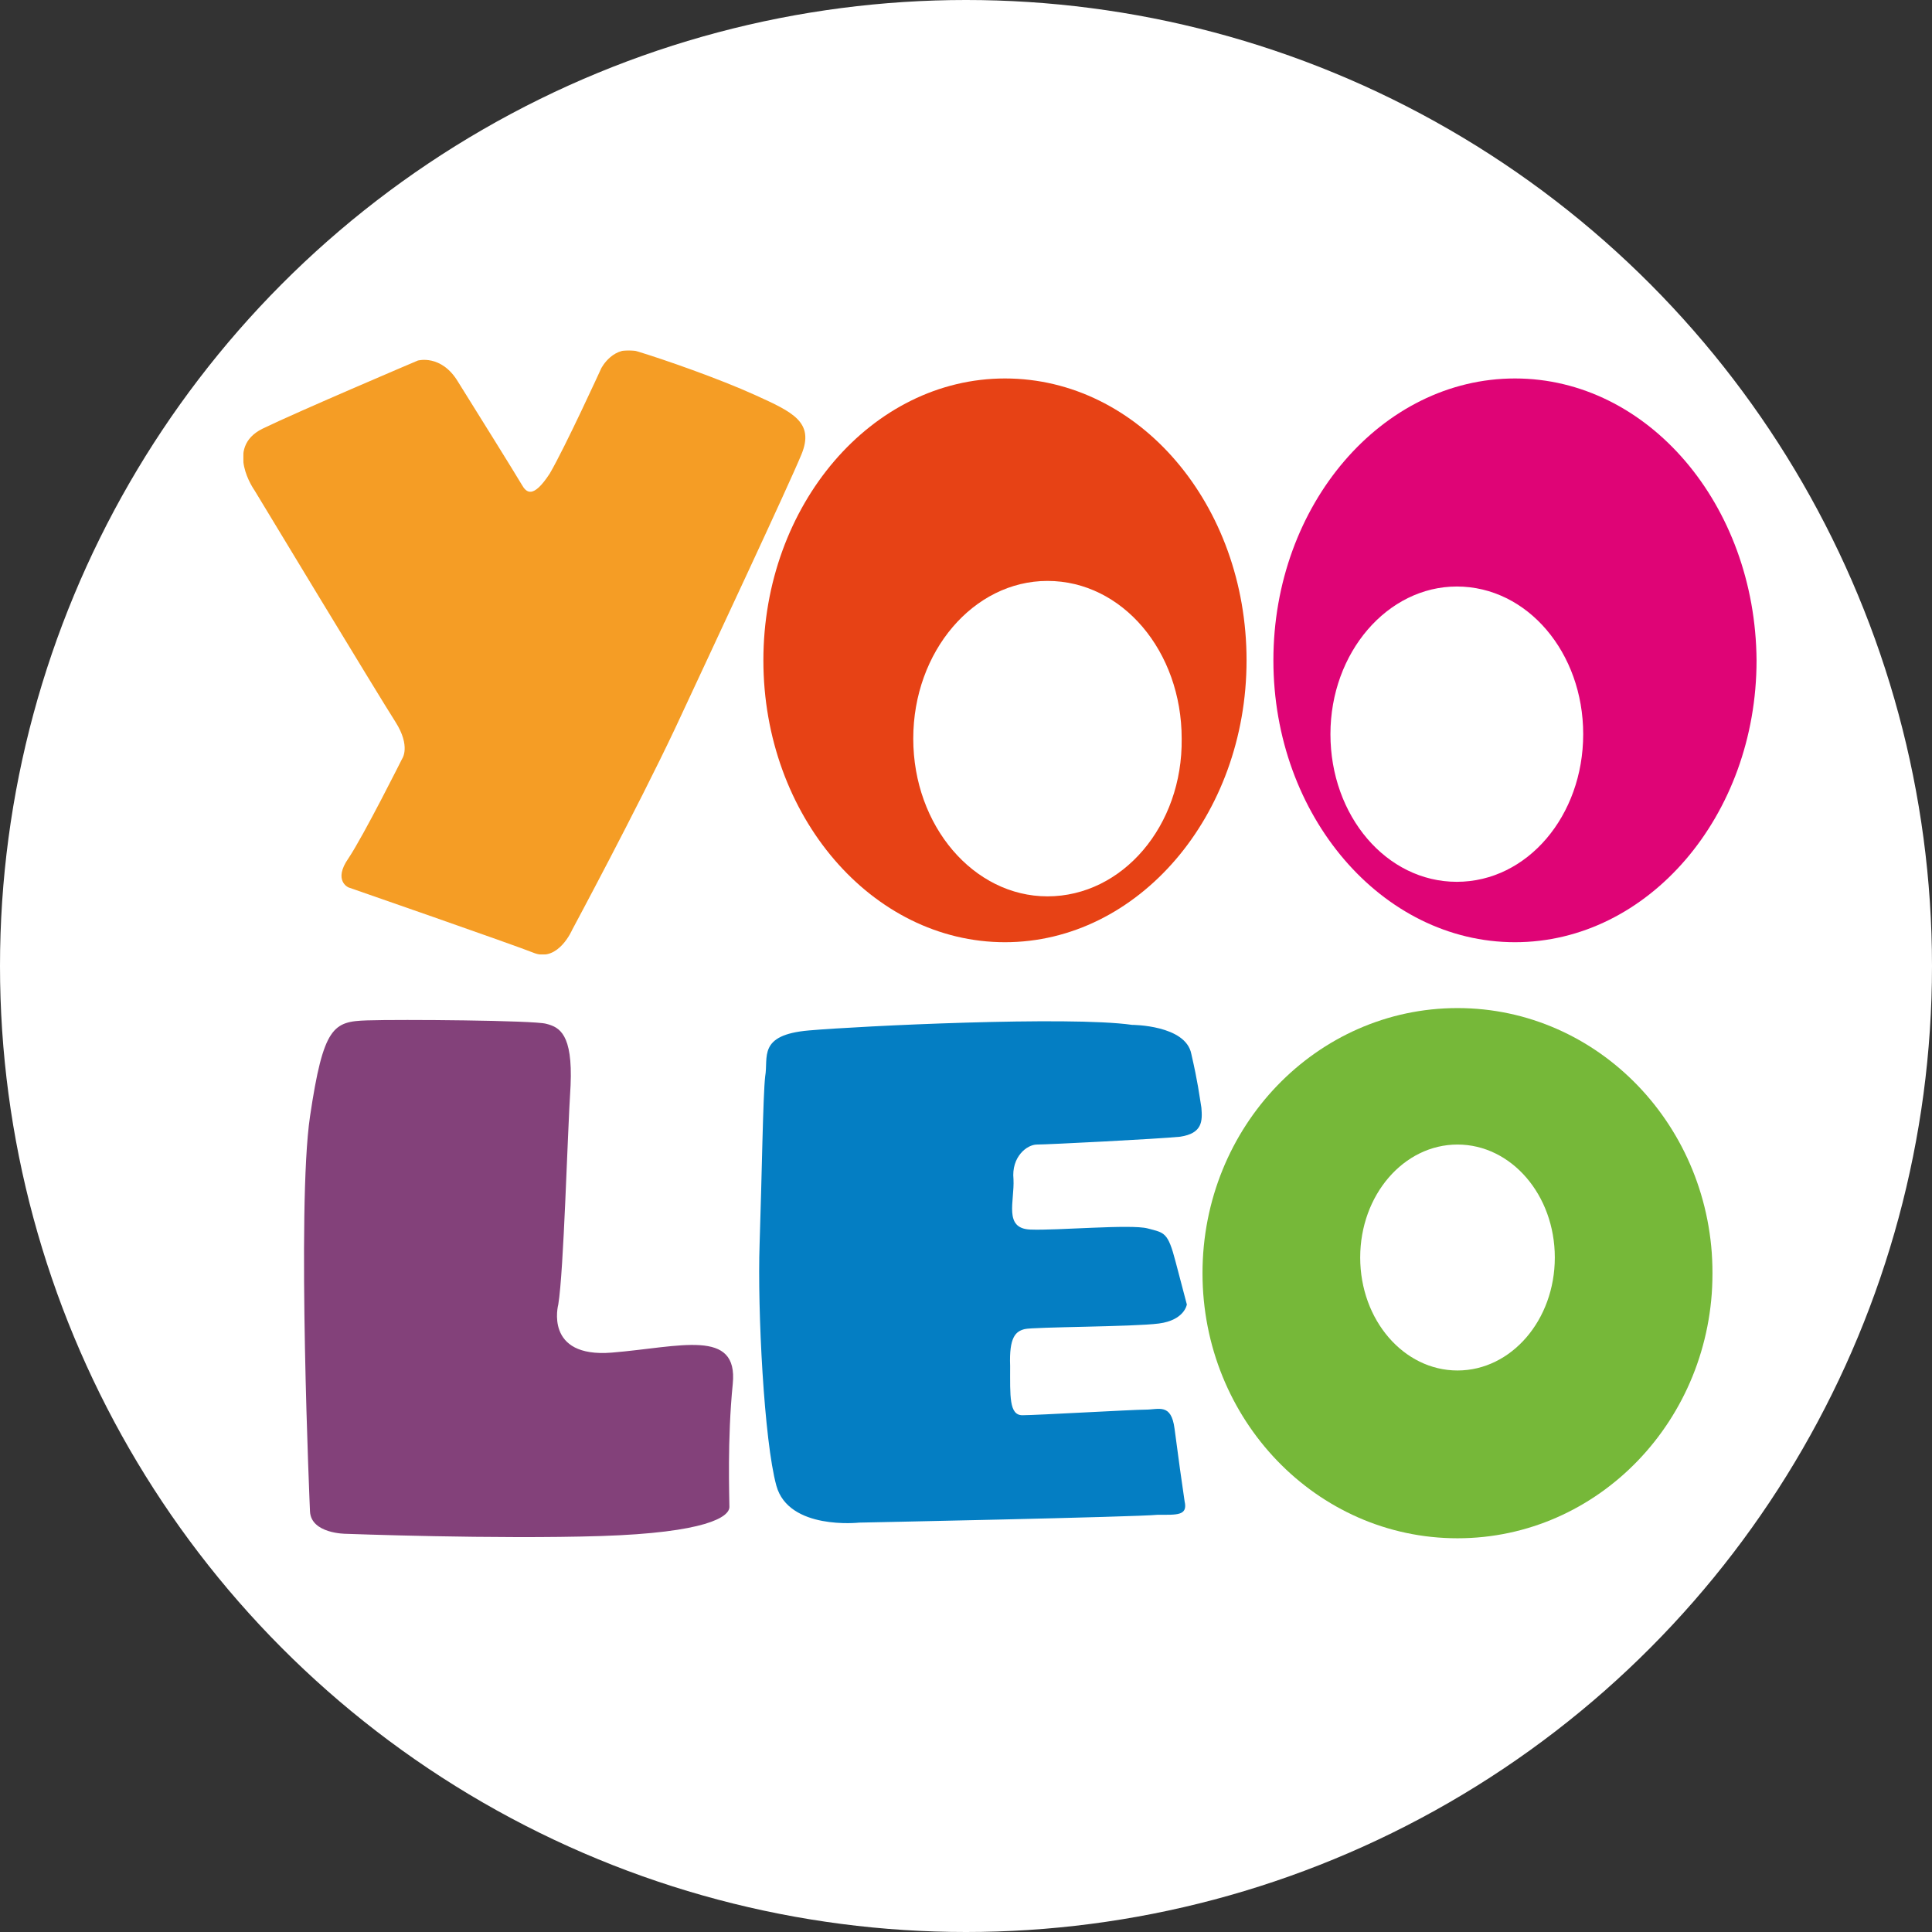 <svg width="2271" height="2271" viewBox="0 0 2271 2271" fill="none" xmlns="http://www.w3.org/2000/svg">
<rect x="0" y="0" width="2271" height="2271" fill="#333333" stroke="none"/>
<g clip-path="url(#clip0_6_147)">
<circle cx="1135.5" cy="1135.5" r="1135.5" fill="white"/>
<mask id="mask0_6_147" style="mask-type:luminance" maskUnits="userSpaceOnUse" x="286" y="412" width="3455" height="710">
<path d="M3741 412H286V1122H3741V412Z" fill="white"/>
</mask>
<g mask="url(#mask0_6_147)">
<path d="M1712.44 1036.54C1629.61 1036.54 1563.88 958.963 1563.88 862.981C1563.88 767 1630.93 689.426 1712.44 689.426C1795.26 689.426 1861 767 1861 862.981C1861 958.963 1795.26 1036.54 1712.44 1036.54ZM1780.8 444.87C1624.35 444.87 1496.83 593.444 1496.83 776.204C1496.83 958.963 1624.35 1107.54 1780.8 1107.54C1937.25 1107.54 2064.77 958.963 2064.77 776.204C2063.46 593.444 1937.25 444.87 1780.8 444.87Z" fill="#DF0476"/>
</g>
<mask id="mask1_6_147" style="mask-type:luminance" maskUnits="userSpaceOnUse" x="286" y="412" width="3455" height="710">
<path d="M3741 412H286V1122H3741V412Z" fill="white"/>
</mask>
<g mask="url(#mask1_6_147)">
<path d="M1231.26 1053.63C1144.49 1053.63 1073.5 970.796 1073.5 868.241C1073.5 765.685 1144.49 682.852 1231.26 682.852C1319.35 682.852 1389.02 765.685 1389.02 868.241C1390.34 970.796 1319.35 1053.63 1231.26 1053.63ZM1181.3 444.87C1024.86 444.87 897.33 593.444 897.33 776.204C897.33 958.963 1024.86 1107.54 1181.3 1107.54C1337.75 1107.54 1465.28 958.963 1465.28 776.204C1465.28 593.444 1339.07 444.87 1181.3 444.87Z" fill="#E74215"/>
</g>
<mask id="mask2_6_147" style="mask-type:luminance" maskUnits="userSpaceOnUse" x="286" y="412" width="3455" height="710">
<path d="M3741 412H286V1122H3741V412Z" fill="white"/>
</mask>
<g mask="url(#mask2_6_147)">
<path d="M706.7 433.037C706.7 433.037 721.162 404.111 750.085 413.315C780.323 422.519 844.742 444.87 888.127 464.593C931.512 484.315 957.806 496.148 942.029 534.278C926.253 572.407 838.169 760.426 793.47 856.407C748.77 951.074 672.518 1093.07 672.518 1093.07C672.518 1093.07 656.742 1129.89 629.134 1120.69C602.84 1110.17 409.581 1043.11 409.581 1043.11C409.581 1043.11 391.175 1035.22 409.581 1008.93C427.986 981.315 472.686 891.907 472.686 891.907C472.686 891.907 483.203 877.445 464.798 848.519C443.763 815.648 299.147 576.352 299.147 576.352C299.147 576.352 263.65 526.389 308.35 504.037C351.734 483 491.091 423.833 491.091 423.833C491.091 423.833 518.7 415.944 538.42 448.815C558.14 480.37 608.099 560.574 613.357 569.778C618.616 578.982 626.504 586.87 646.225 556.63C664.63 525.074 706.7 433.037 706.7 433.037Z" fill="#F59D25"/>
</g>
<mask id="mask3_6_147" style="mask-type:luminance" maskUnits="userSpaceOnUse" x="-1442" y="1135" width="3455" height="710">
<path d="M2013 1135H-1442V1845H2013V1135Z" fill="white"/>
</mask>
<g mask="url(#mask3_6_147)">
<path d="M1713.25 1610.96C1650.15 1610.96 1598.87 1551.8 1598.87 1478.17C1598.87 1404.54 1650.15 1345.37 1713.25 1345.37C1776.36 1345.37 1827.63 1404.54 1827.63 1478.17C1827.63 1551.8 1776.36 1610.96 1713.25 1610.96ZM1713.25 1184.96C1547.6 1184.96 1413.5 1324.33 1413.5 1496.57C1413.5 1668.81 1547.6 1808.19 1713.25 1808.19C1878.9 1808.19 2013 1668.81 2013 1496.57C2013 1324.33 1878.9 1184.96 1713.25 1184.96Z" fill="#76B839"/>
</g>
<mask id="mask4_6_147" style="mask-type:luminance" maskUnits="userSpaceOnUse" x="-1442" y="1135" width="3455" height="710">
<path d="M2013 1135H-1442V1845H2013V1135Z" fill="white"/>
</mask>
<g mask="url(#mask4_6_147)">
<path d="M1009.89 1789.78C1009.89 1789.78 927.068 1798.98 912.606 1746.39C898.145 1693.8 890.257 1539.96 892.886 1462.39C895.515 1384.81 896.83 1287.52 899.459 1265.17C903.404 1242.81 890.257 1216.52 950.732 1211.26C1011.21 1206 1257.05 1194.17 1330.68 1204.69C1330.68 1204.69 1393.78 1204.69 1400.36 1238.87C1408.24 1273.06 1409.56 1286.2 1412.19 1301.98C1413.5 1317.76 1413.5 1332.22 1387.21 1336.17C1360.91 1338.8 1232.08 1345.37 1218.93 1345.37C1207.1 1345.37 1188.69 1359.83 1191.32 1386.13C1192.63 1412.43 1179.49 1443.98 1211.04 1445.3C1242.59 1446.61 1329.36 1438.72 1349.08 1443.98C1368.8 1449.24 1372.75 1447.93 1381.95 1483.43L1395.1 1533.39C1395.1 1533.39 1392.47 1551.8 1362.23 1555.74C1331.99 1559.69 1214.98 1559.69 1204.47 1562.31C1193.95 1564.94 1186.06 1571.52 1187.38 1605.7C1187.38 1641.2 1186.06 1663.56 1201.84 1663.56C1217.61 1663.56 1331.99 1656.98 1346.45 1656.98C1362.23 1656.98 1376.69 1649.09 1380.64 1679.33C1384.58 1709.57 1389.84 1747.7 1392.47 1764.8C1396.41 1781.89 1383.26 1780.57 1360.91 1780.57C1335.94 1783.2 1009.89 1789.78 1009.89 1789.78Z" fill="#047EC3"/>
</g>
<mask id="mask5_6_147" style="mask-type:luminance" maskUnits="userSpaceOnUse" x="-1442" y="1135" width="3455" height="710">
<path d="M2013 1135H-1442V1845H2013V1135Z" fill="white"/>
</mask>
<g mask="url(#mask5_6_147)">
<path d="M364.381 1776.63C364.381 1776.63 348.605 1419 364.381 1312.5C380.157 1206 391.99 1200.74 431.43 1199.43C470.871 1198.11 627.319 1199.43 641.78 1203.37C657.557 1207.31 673.333 1215.2 670.704 1275.69C666.759 1337.48 662.816 1492.63 656.242 1533.39C656.242 1533.39 639.151 1596.5 719.347 1589.93C799.543 1583.35 867.907 1561 861.333 1626.74C854.76 1692.48 857.389 1759.54 857.389 1771.37C857.389 1783.2 829.781 1801.61 706.2 1805.56C582.619 1809.5 406.451 1802.93 406.451 1802.93C406.451 1802.93 365.696 1802.93 364.381 1776.63Z" fill="#83417A"/>
</g>
</g>
<defs>
<clipPath id="clip0_6_147">
<rect width="2271" height="2271" fill="white"/>
</clipPath>
</defs>
</svg>
